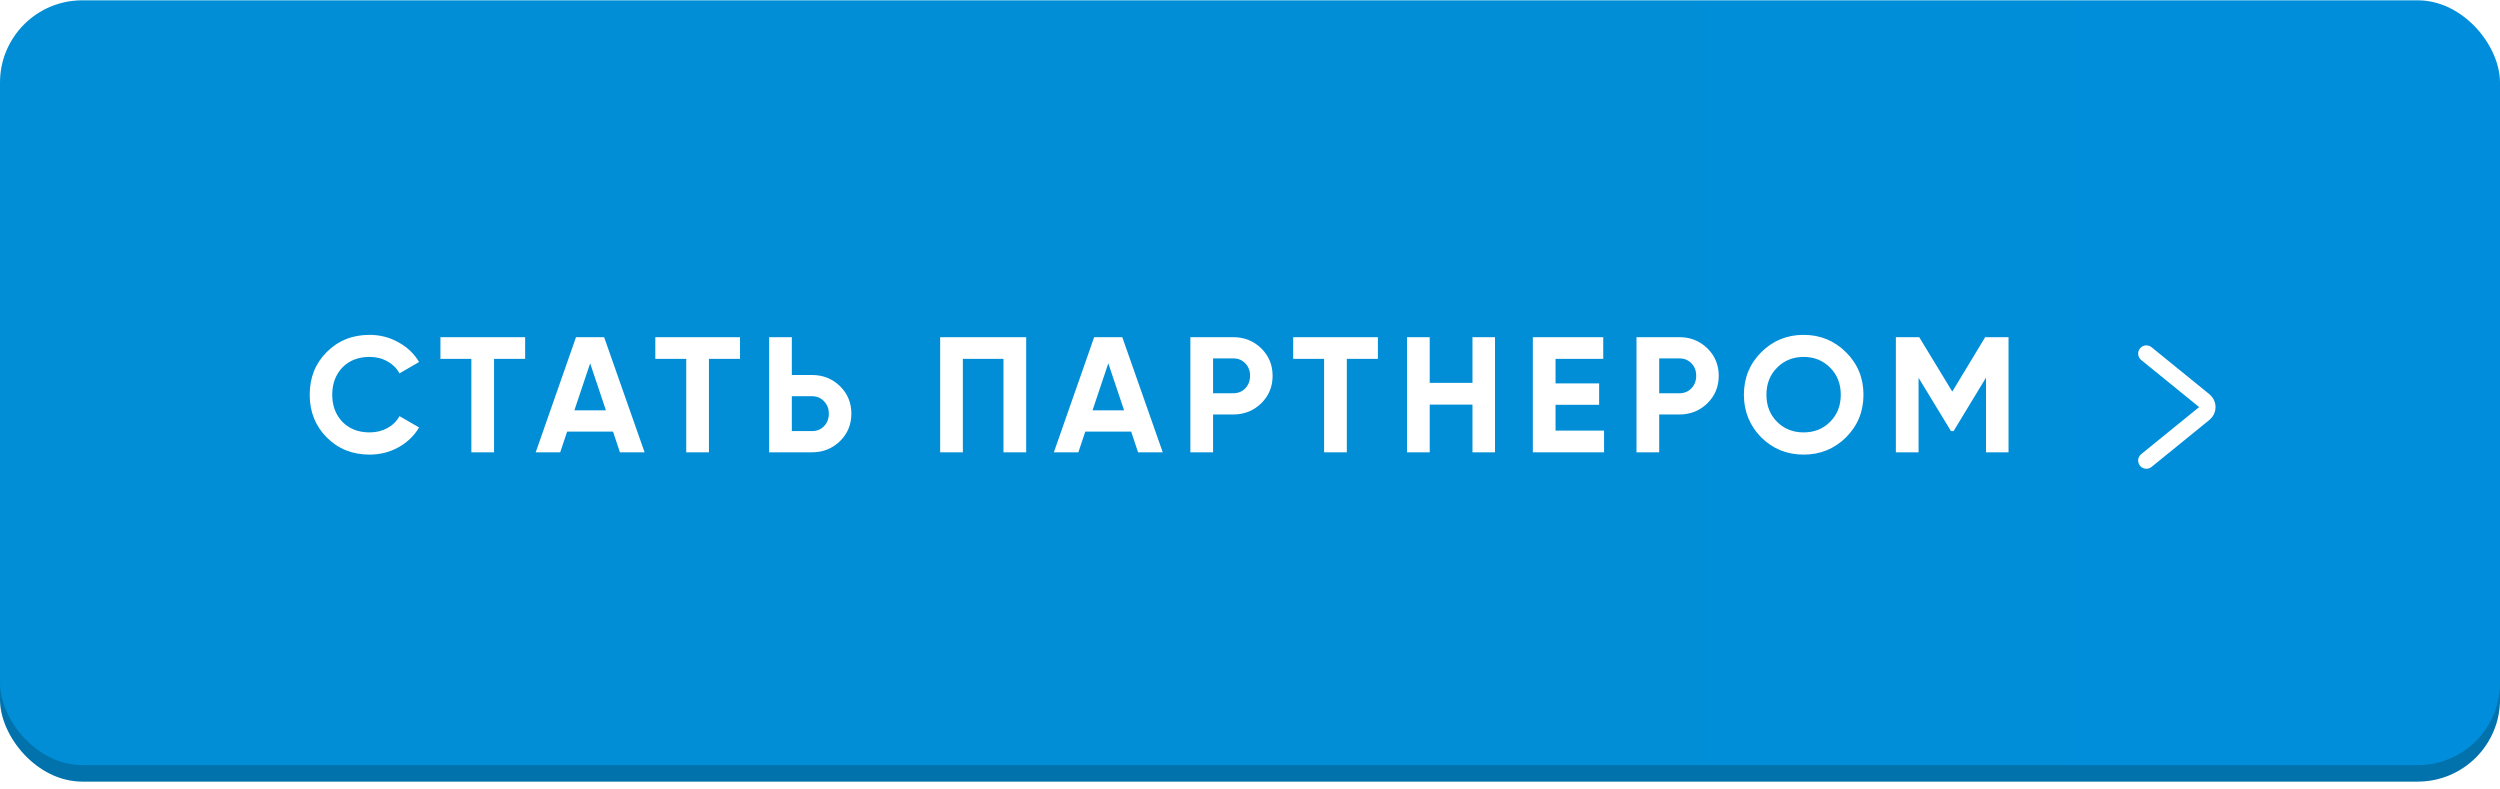 <?xml version="1.0" encoding="UTF-8"?> <svg xmlns="http://www.w3.org/2000/svg" width="304" height="96" viewBox="0 0 304 96" fill="none"><rect y="2.039" width="304" height="93" rx="10" fill="url(#paint0_linear_9604_14572)"></rect><rect y="2.039" width="304" height="93" rx="10" fill="black" fill-opacity="0.2"></rect><g filter="url(#filter0_i_9604_14572)"><rect y="0.039" width="304" height="93" rx="10" fill="url(#paint1_linear_9604_14572)"></rect></g><path d="M44.94 55.28C42.847 55.28 41.107 54.58 39.72 53.18C38.347 51.793 37.66 50.067 37.66 48C37.66 45.92 38.347 44.193 39.72 42.82C41.107 41.42 42.847 40.72 44.94 40.72C46.207 40.72 47.373 41.02 48.44 41.62C49.52 42.207 50.36 43.007 50.96 44.02L48.58 45.4C48.233 44.773 47.74 44.287 47.1 43.94C46.46 43.58 45.74 43.4 44.94 43.4C43.58 43.4 42.48 43.827 41.64 44.68C40.813 45.547 40.4 46.653 40.4 48C40.4 49.333 40.813 50.433 41.64 51.3C42.48 52.153 43.58 52.58 44.94 52.58C45.74 52.58 46.46 52.407 47.1 52.06C47.753 51.7 48.247 51.213 48.58 50.6L50.96 51.98C50.36 52.993 49.52 53.8 48.44 54.4C47.373 54.987 46.207 55.28 44.94 55.28ZM53.557 41H63.857V43.64H60.077V55H57.317V43.64H53.557V41ZM78.382 55H75.382L74.542 52.48H68.962L68.122 55H65.142L70.042 41H73.462L78.382 55ZM71.762 44.18L69.842 49.9H73.682L71.762 44.18ZM79.686 41H89.986V43.64H86.206V55H83.446V43.64H79.686V41ZM96.287 45.6H98.747C100.08 45.6 101.213 46.053 102.147 46.96C103.067 47.867 103.527 48.98 103.527 50.3C103.527 51.62 103.067 52.733 102.147 53.64C101.213 54.547 100.08 55 98.747 55H93.527V41H96.287V45.6ZM96.287 52.42H98.747C99.333 52.42 99.82 52.22 100.207 51.82C100.593 51.42 100.787 50.913 100.787 50.3C100.787 49.7 100.593 49.2 100.207 48.8C99.82 48.387 99.333 48.18 98.747 48.18H96.287V52.42ZM114.323 41H124.783V55H122.023V43.64H117.083V55H114.323V41ZM141.39 55H138.39L137.55 52.48H131.97L131.13 55H128.15L133.05 41H136.47L141.39 55ZM134.77 44.18L132.85 49.9H136.69L134.77 44.18ZM144.749 41H149.969C151.303 41 152.436 41.453 153.369 42.36C154.289 43.267 154.749 44.38 154.749 45.7C154.749 47.02 154.289 48.133 153.369 49.04C152.436 49.947 151.303 50.4 149.969 50.4H147.509V55H144.749V41ZM147.509 47.82H149.969C150.556 47.82 151.043 47.62 151.429 47.22C151.816 46.807 152.009 46.3 152.009 45.7C152.009 45.087 151.816 44.58 151.429 44.18C151.043 43.78 150.556 43.58 149.969 43.58H147.509V47.82ZM157.252 41H167.552V43.64H163.772V55H161.012V43.64H157.252V41ZM179.053 46.56V41H181.793V55H179.053V49.2H173.853V55H171.093V41H173.853V46.56H179.053ZM189.154 49.22V52.36H195.054V55H186.394V41H194.954V43.64H189.154V46.62H194.454V49.22H189.154ZM198.999 41H204.219C205.553 41 206.686 41.453 207.619 42.36C208.539 43.267 208.999 44.38 208.999 45.7C208.999 47.02 208.539 48.133 207.619 49.04C206.686 49.947 205.553 50.4 204.219 50.4H201.759V55H198.999V41ZM201.759 47.82H204.219C204.806 47.82 205.293 47.62 205.679 47.22C206.066 46.807 206.259 46.3 206.259 45.7C206.259 45.087 206.066 44.58 205.679 44.18C205.293 43.78 204.806 43.58 204.219 43.58H201.759V47.82ZM224.478 53.18C223.065 54.58 221.345 55.28 219.318 55.28C217.292 55.28 215.572 54.58 214.158 53.18C212.758 51.753 212.058 50.027 212.058 48C212.058 45.96 212.758 44.24 214.158 42.84C215.572 41.427 217.292 40.72 219.318 40.72C221.345 40.72 223.065 41.427 224.478 42.84C225.892 44.24 226.598 45.96 226.598 48C226.598 50.04 225.892 51.767 224.478 53.18ZM216.098 51.3C216.952 52.153 218.025 52.58 219.318 52.58C220.612 52.58 221.685 52.153 222.538 51.3C223.405 50.433 223.838 49.333 223.838 48C223.838 46.667 223.405 45.567 222.538 44.7C221.672 43.833 220.598 43.4 219.318 43.4C218.038 43.4 216.965 43.833 216.098 44.7C215.232 45.567 214.798 46.667 214.798 48C214.798 49.333 215.232 50.433 216.098 51.3ZM241.398 41H244.238V55H241.498V45.92L237.558 52.42H237.238L233.298 45.94V55H230.538V41H233.378L237.398 47.62L241.398 41Z" fill="white"></path><path d="M261 43L268.045 48.724C268.537 49.124 268.537 49.876 268.045 50.276L261 56" stroke="white" stroke-width="2" stroke-linecap="round"></path><defs><filter id="filter0_i_9604_14572" x="0" y="0.039" width="304" height="93" filterUnits="userSpaceOnUse" color-interpolation-filters="sRGB"><feFlood flood-opacity="0" result="BackgroundImageFix"></feFlood><feBlend mode="normal" in="SourceGraphic" in2="BackgroundImageFix" result="shape"></feBlend><feColorMatrix in="SourceAlpha" type="matrix" values="0 0 0 0 0 0 0 0 0 0 0 0 0 0 0 0 0 0 127 0" result="hardAlpha"></feColorMatrix><feOffset></feOffset><feGaussianBlur stdDeviation="60"></feGaussianBlur><feComposite in2="hardAlpha" operator="arithmetic" k2="-1" k3="1"></feComposite><feColorMatrix type="matrix" values="0 0 0 0 1 0 0 0 0 1 0 0 0 0 1 0 0 0 0.25 0"></feColorMatrix><feBlend mode="normal" in2="shape" result="effect1_innerShadow_9604_14572"></feBlend></filter><linearGradient id="paint0_linear_9604_14572" x1="-1.72604e-07" y1="35.712" x2="304.002" y2="36.886" gradientUnits="userSpaceOnUse"><stop stop-color="#018ED6"></stop><stop offset="0.525" stop-color="#018ED6"></stop><stop offset="1" stop-color="#018ED6"></stop></linearGradient><linearGradient id="paint1_linear_9604_14572" x1="0" y1="53.199" x2="307.77" y2="53.199" gradientUnits="userSpaceOnUse"><stop offset="0.562" stop-color="#018ED6"></stop><stop offset="1" stop-color="#008EDC"></stop></linearGradient></defs></svg> 